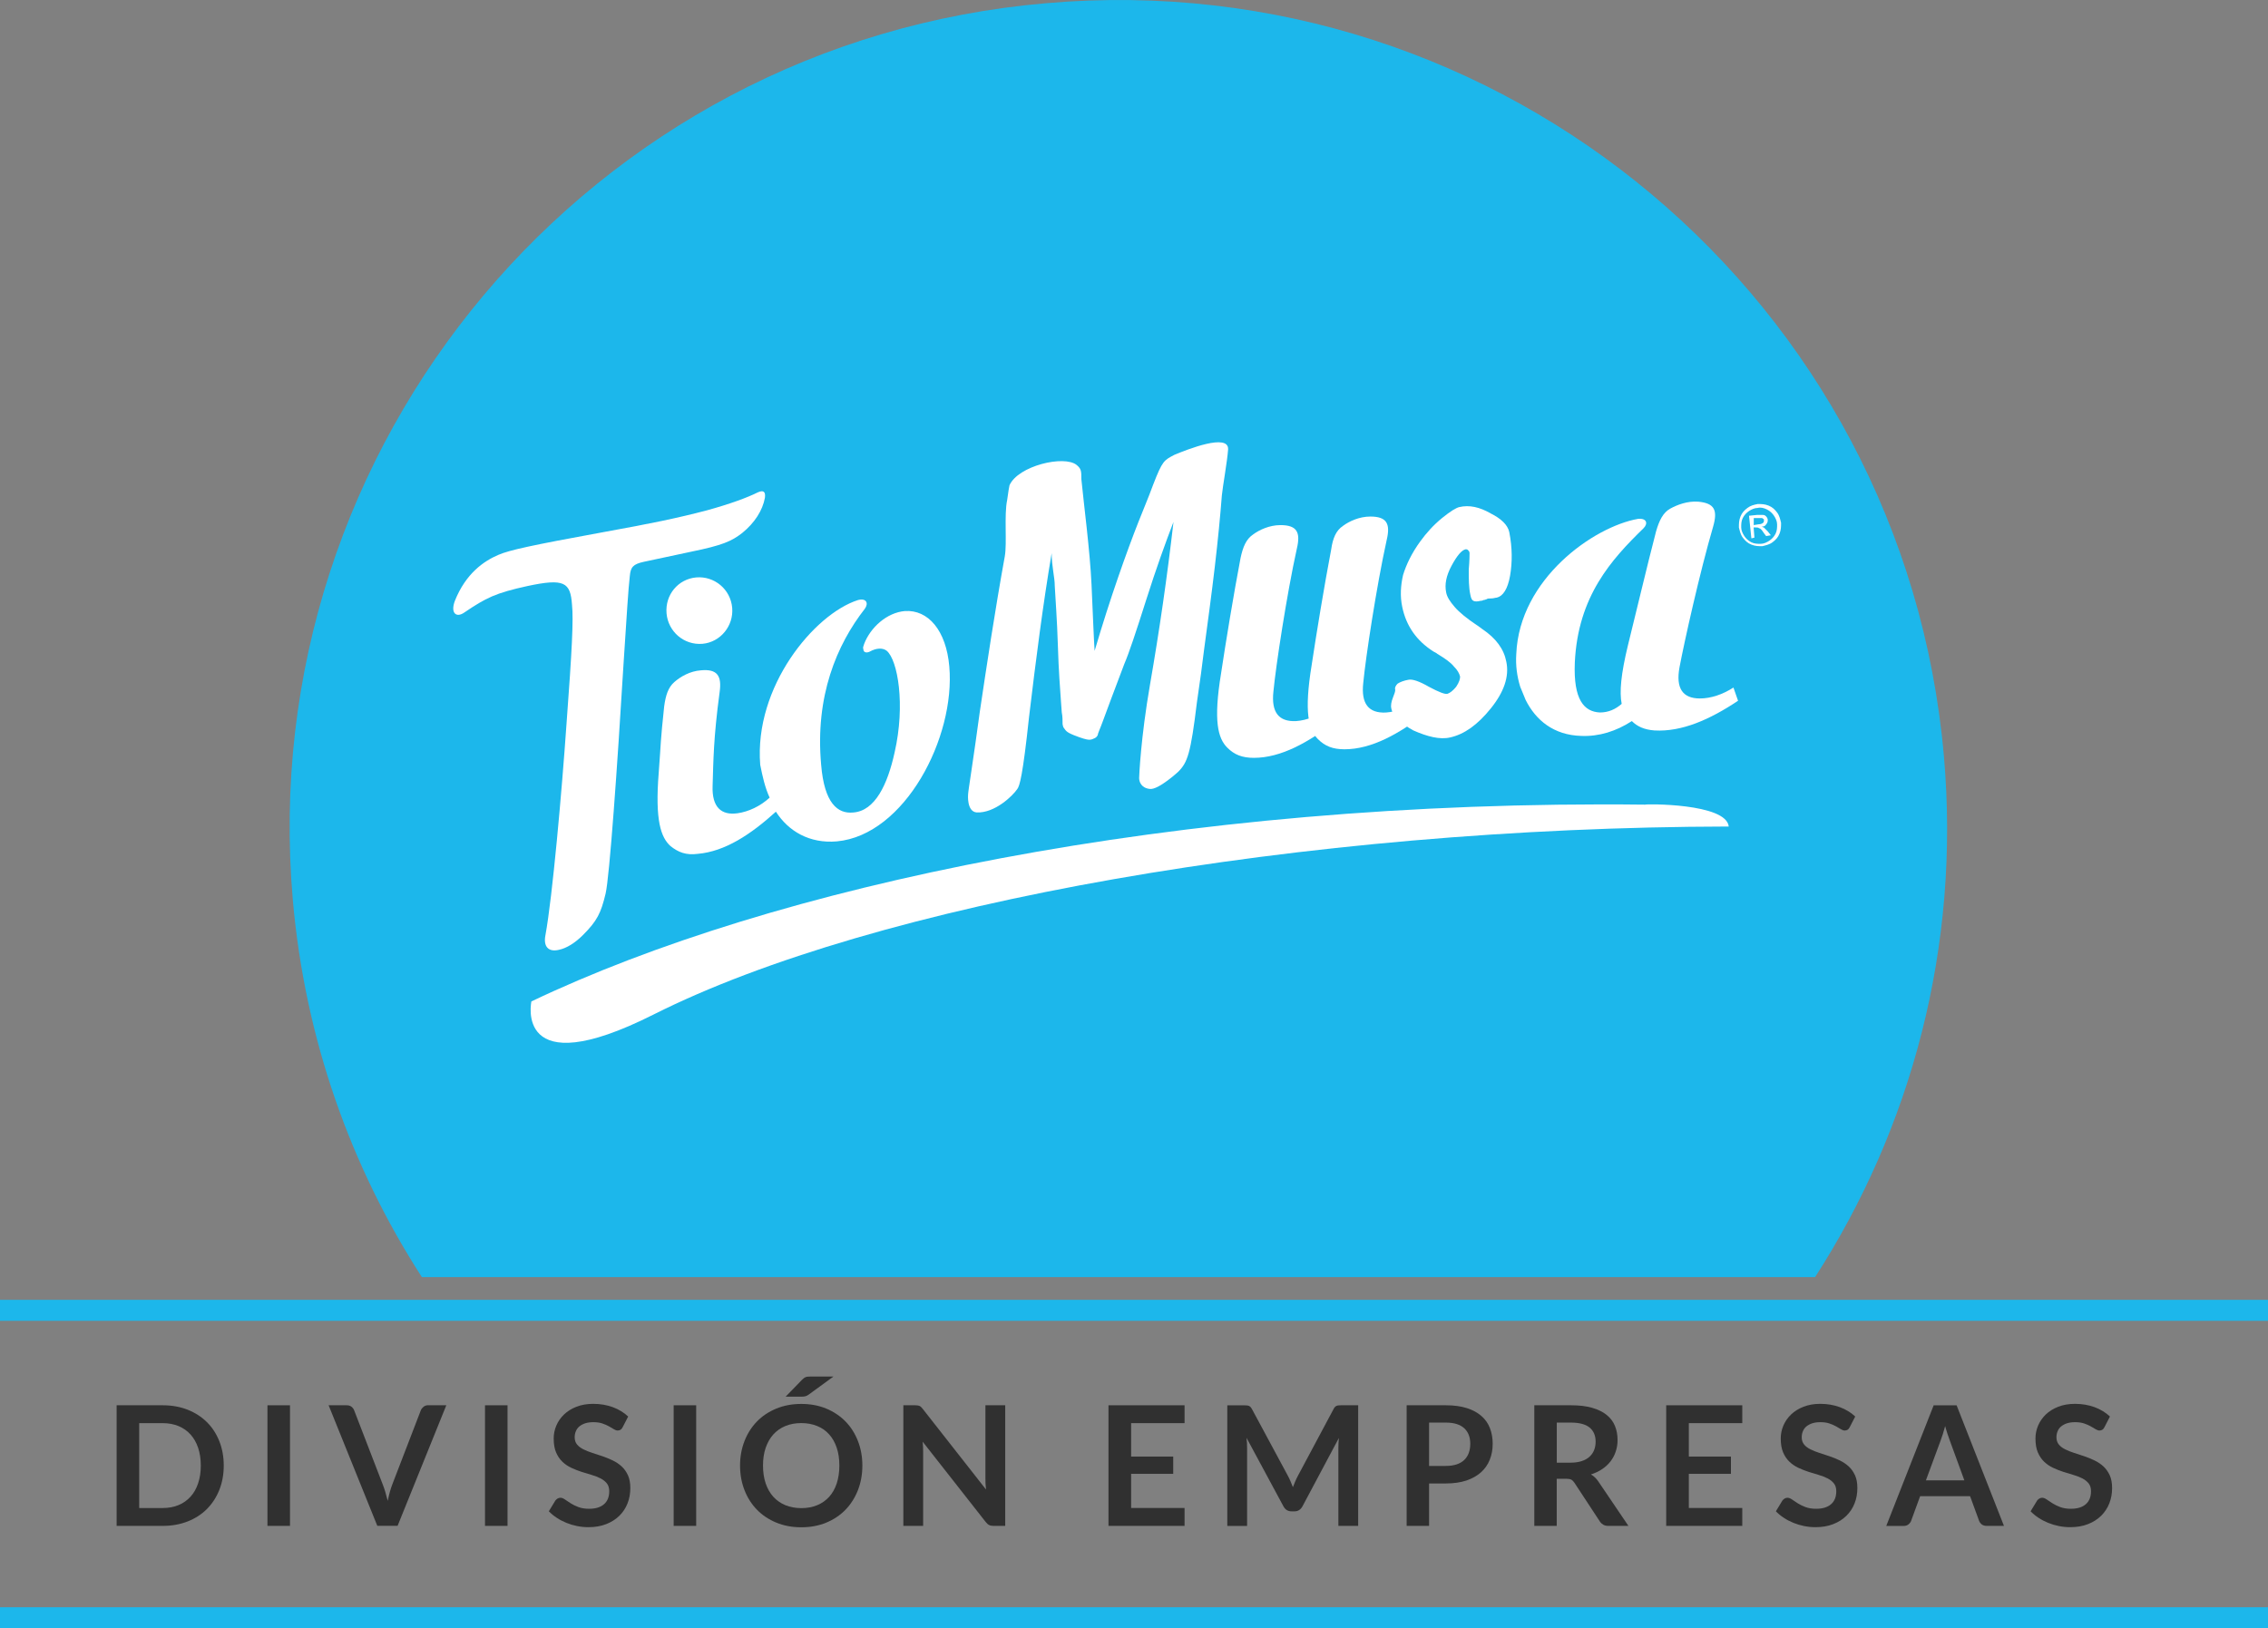 <?xml version="1.0" encoding="utf-8"?>
<!-- Generator: Adobe Illustrator 27.4.0, SVG Export Plug-In . SVG Version: 6.00 Build 0)  -->
<svg version="1.1" id="Capa_1" xmlns="http://www.w3.org/2000/svg" xmlns:xlink="http://www.w3.org/1999/xlink" x="0px" y="0px"
	 viewBox="0 0 423.9 304.4" style="enable-background:new 0 0 423.9 304.4;" xml:space="preserve">
<rect x="0" y="0" width="423.9" height="304.4" fill="#808080" stroke="none"/>
<style type="text/css">
	.st0{fill-rule:evenodd;clip-rule:evenodd;fill:#1CB7EB;}
	.st1{fill:#FFFFFF;}
	.st2{fill-rule:evenodd;clip-rule:evenodd;fill:#FFFFFF;}
	.st3{fill:#303030;}
</style>
<g>
	<path class="st0" d="M78.85,238.76h260.4c17.98-27.89,27.19-61.74,24.08-97.36C355.88,56.17,280.76-6.85,195.53,0.6
		C110.31,7.91,47.29,83.03,54.73,168.26C57.01,194.28,65.6,218.23,78.85,238.76z"/>
	<rect y="300.48" class="st0" width="423.9" height="3.92"/>
	<g>
		<g>
			<path class="st1" d="M328.51,94.23c0.73,0,1.31,0,2.04,0.29c0.73,0.29,1.17,0.73,1.61,1.31c0.44,0.58,0.58,1.31,0.73,1.9
				c0,0.73,0,1.31-0.29,2.04s-0.73,1.17-1.31,1.61c-0.58,0.44-1.31,0.58-1.9,0.73c-0.73,0-1.31,0-2.04-0.29
				c-0.73-0.29-1.17-0.73-1.61-1.31c-0.44-0.58-0.58-1.31-0.73-1.9c0-0.73,0-1.31,0.29-2.04s0.73-1.17,1.31-1.61
				S327.78,94.38,328.51,94.23z M328.51,94.96c-0.58,0-1.17,0.29-1.61,0.58c-0.44,0.29-0.88,0.73-1.17,1.31
				c-0.29,0.58-0.29,1.17-0.29,1.75c0,0.58,0.29,1.17,0.58,1.61c0.29,0.44,0.73,0.88,1.31,1.17c0.58,0.29,1.17,0.29,1.75,0.29
				c0.58,0,1.17-0.29,1.61-0.58c0.44-0.29,0.88-0.73,1.17-1.31c0.29-0.58,0.29-1.17,0.29-1.75c0-0.58-0.29-1.17-0.58-1.61
				c-0.29-0.44-0.73-0.88-1.31-1.17C329.68,94.96,329.09,94.81,328.51,94.96z M327.34,100.65l-0.44-4.23l1.46-0.15
				c0.44,0,0.88,0,1.17,0s0.44,0.15,0.58,0.29c0.15,0.15,0.29,0.44,0.29,0.58c0,0.29,0,0.58-0.29,0.88
				c-0.15,0.29-0.44,0.44-0.88,0.44c0.15,0,0.29,0.15,0.44,0.15c0.15,0.15,0.44,0.44,0.73,0.73l0.58,0.73l-0.88,0.15l-0.44-0.58
				c-0.29-0.44-0.58-0.88-0.88-0.88c-0.15-0.15-0.29-0.15-0.58-0.15h-0.44l0.15,1.9L327.34,100.65z M327.78,98.17l0.88-0.15
				c0.44,0,0.73-0.15,0.88-0.29c0.15-0.15,0.15-0.29,0.15-0.44c0-0.15,0-0.29-0.15-0.29c-0.15-0.15-0.15-0.15-0.29-0.15
				c-0.15,0-0.44,0-0.73,0h-0.73L327.78,98.17z"/>
			<path class="st2" d="M86.77,114.52c4.09-2.77,5.84-3.65,11.82-4.96c6.86-1.46,8.03-0.73,8.32,3.5c0.29,2.77,0,8.47-1.02,22.19
				c-0.88,12.7-2.63,32.41-3.94,39.56c-0.44,2.19,0.58,3.21,2.48,2.77c1.46-0.29,3.07-1.31,4.53-2.77c2.63-2.63,3.36-4.09,4.23-7.74
				c0.73-3.07,2.19-23.65,3.36-43.06c0.58-8.9,0.88-13.87,1.17-16.35c0.15-1.61,0.58-2.19,2.63-2.63c1.31-0.29,4.82-1.02,8.9-1.9
				c5.69-1.17,7.45-1.9,9.49-3.5c2.34-1.9,3.8-4.23,4.23-6.57c0.15-1.17-0.29-1.46-1.31-1.02c-2.04,1.02-5.26,2.19-9.49,3.36
				c-5.55,1.46-10.51,2.48-19.42,4.09c-13.58,2.48-17.52,3.36-19.56,4.23c-2.77,1.17-6.13,3.5-8.17,8.61
				C84.14,114.67,85.31,115.54,86.77,114.52z"/>
			<path class="st1" d="M229.54,84.01c-0.15,2.19-1.02,7.01-1.17,8.61c-0.29,3.8-0.73,8.32-1.31,13.28
				c-0.58,4.96-1.31,10.36-2.04,15.77c-0.29,2.48-0.73,5.69-1.31,9.63c-1.17,9.63-1.75,11.24-3.5,12.99c0,0-3.65,3.36-5.26,3.21
				c-1.61-0.15-2.04-1.31-2.04-2.04c0-0.29,0.29-7.45,2.04-17.52c1.75-10.07,3.21-20.15,4.38-30.36c-1.46,3.8-3.21,8.61-5.11,14.6
				s-3.21,9.93-4.09,11.97c-2.04,5.4-3.36,8.9-3.94,10.51c-0.58,1.61-1.02,2.48-1.02,2.77c-0.15,0.29-0.29,0.44-0.58,0.58
				s-0.58,0.29-1.02,0.29s-1.46-0.29-2.92-0.88s-1.46-0.88-1.9-1.46c0,0-0.15-0.44-0.15-0.58c0-0.73,0-1.46-0.15-2.19l-0.15-2.04
				c-0.15-2.19-0.44-5.69-0.58-10.51c-0.15-4.82-0.44-8.47-0.58-11.09c0-0.88-0.15-1.75-0.29-2.77c-0.15-1.02-0.29-2.19-0.29-3.36
				c-1.61,9.49-2.92,19.71-4.23,30.66c-1.17,10.95-1.75,12.85-2.19,13.43c-0.88,1.31-4.23,4.53-7.59,4.38
				c-1.9-0.15-1.61-3.36-1.61-3.36c0-0.58,1.02-6.72,2.19-15.47c1.31-8.76,2.77-18.54,4.67-29.05c0.44-2.48-0.15-7.74,0.44-10.51
				c0.44-2.92,0.15-1.17,0.44-2.77c1.61-3.65,10.22-5.69,12.55-3.8c0.88,0.73,0.88,1.17,0.88,2.63c0.44,4.53,1.61,13.43,1.9,19.71
				c0.29,6.42,0.44,10.51,0.58,12.41c1.46-4.96,2.92-9.49,4.38-13.72c1.46-4.23,2.77-7.74,3.8-10.36c0.73-1.9,1.75-4.23,2.77-7.01
				c1.75-4.53,2.04-4.53,3.94-5.55C221.94,84.01,229.68,80.95,229.54,84.01z"/>
			<path class="st2" d="M248.37,132.33L248.37,132.33c-1.9,1.46-4.09,2.34-6.13,2.48c-3.21,0.15-4.67-1.61-4.23-5.55
				c0.44-4.67,2.48-18.1,4.38-26.71c0.73-3.07,0-4.38-3.07-4.38c-2.04,0-3.94,0.88-5.11,1.75c-1.31,0.88-1.9,2.34-2.34,4.38
				c-1.31,6.86-2.77,15.77-3.65,21.61c-1.46,8.9-0.58,12.12,1.17,13.87c1.31,1.31,2.77,1.9,4.96,1.9c5.11,0,10.22-2.92,15.18-6.72
				L248.37,132.33z"/>
			<path class="st2" d="M265.16,130.73L265.16,130.73c-1.9,1.46-4.09,2.34-6.13,2.48c-3.21,0.15-4.67-1.61-4.23-5.55
				c0.44-4.67,2.48-18.1,4.38-26.71c0.73-3.07,0-4.38-3.07-4.38c-2.04,0-3.94,0.88-5.11,1.75c-1.31,0.88-1.9,2.34-2.19,4.38
				c-1.31,6.86-2.77,15.77-3.65,21.61c-1.46,8.9-0.58,12.12,1.17,13.87c1.31,1.31,2.77,1.9,4.96,1.9c5.11,0,10.22-2.92,15.18-6.72
				L265.16,130.73z"/>
			<path class="st1" d="M260.05,132.48c-0.15-0.58,0-1.31,0.29-2.04s0.44-1.17,0.44-1.46c-0.15-0.44,0.15-0.88,0.44-1.17
				c0.44-0.29,1.17-0.58,2.04-0.73c0.73-0.15,2.04,0.29,3.8,1.31c1.9,1.02,3.07,1.46,3.5,1.31c0.44-0.15,1.02-0.58,1.61-1.31
				c0.58-0.88,0.73-1.46,0.73-1.9c-0.15-0.58-0.44-1.17-1.17-1.9c-0.58-0.73-1.61-1.46-3.07-2.34c-0.15-0.15-0.44-0.29-0.73-0.44
				c-3.21-2.04-5.11-4.82-5.84-8.32c-0.44-2.04-0.29-4.09,0.15-5.99c0.58-1.9,1.61-4.09,3.21-6.28c1.17-1.61,2.48-3.07,4.09-4.38
				c1.61-1.31,2.63-1.9,3.21-2.04c1.9-0.44,3.8,0,5.84,1.17c2.04,1.02,3.21,2.19,3.5,3.5c0.58,2.92,0.58,5.69,0.15,8.17
				c-0.44,2.48-1.31,3.8-2.48,4.09c-0.29,0-0.58,0.15-1.02,0.15s-0.73,0-0.88,0.15c-0.15,0-0.29,0.15-0.58,0.15
				c-0.29,0.15-0.44,0.15-0.58,0.15c-0.58,0.15-1.02,0.15-1.31,0s-0.44-0.44-0.58-1.17c-0.29-1.31-0.29-2.92-0.29-4.67
				c0.15-1.75,0.15-2.77,0.15-3.07c0-0.29-0.15-0.44-0.29-0.58c-0.15-0.15-0.29-0.15-0.44-0.15c-0.73,0.15-1.61,1.17-2.63,3.07
				c-1.02,1.9-1.31,3.5-1.02,4.96c0.15,0.88,0.73,1.75,1.61,2.77c0.88,1.02,2.34,2.19,4.09,3.36c0.29,0.15,0.58,0.44,1.02,0.73
				c2.63,1.75,4.09,3.8,4.53,6.13c0.58,2.77-0.44,5.69-2.92,8.76c-2.48,3.07-4.96,4.82-7.59,5.4c-1.9,0.44-4.23-0.15-6.86-1.31
				C261.8,135.25,260.34,133.94,260.05,132.48z"/>
			<path class="st2" d="M323.99,128.54c-2.04,1.31-4.23,2.04-6.28,2.04c-3.21,0-4.53-1.9-3.8-5.84c0.88-4.67,3.8-17.81,6.28-26.28
				c0.88-3.07,0.29-4.38-2.77-4.67c-2.04-0.15-3.94,0.58-5.26,1.31s-2.04,2.19-2.63,4.23c-1.75,6.72-3.8,15.47-5.26,21.31
				c-1.31,5.4-1.61,8.76-1.17,10.95c-1.17,1.02-2.48,1.61-4.09,1.61c-2.92-0.15-4.96-2.34-4.67-9.34
				c0.58-12.41,6.86-19.27,12.85-25.11c0.88-0.88,0.58-1.9-1.02-1.75c-8.32,1.46-22.19,11.24-22.77,25.25
				c-0.15,2.19,0.15,4.23,0.73,6.13l1.02,2.48c1.9,3.8,5.26,6.57,10.36,6.72c3.36,0.15,6.57-0.88,9.49-2.77
				c1.02,1.02,2.34,1.61,4.23,1.75c5.11,0.29,10.36-2.04,15.62-5.55L323.99,128.54z"/>
			<path class="st2" d="M143.85,149.12c-1.75,1.61-3.94,2.63-5.99,2.92c-3.07,0.44-4.82-1.17-4.67-5.11
				c0.15-4.67,0.15-8.9,1.31-17.52c0.44-3.07-0.44-4.38-3.5-4.09c-2.04,0.15-3.8,1.17-4.96,2.19c-1.17,1.02-1.61,2.48-1.9,4.53
				c-0.73,6.86-0.58,6.57-1.02,12.41c-0.73,9.05,0.44,12.12,2.19,13.72c1.46,1.17,2.92,1.75,5.11,1.46
				c5.11-0.44,9.93-3.65,14.6-7.88c2.34,3.65,6.28,5.99,11.39,5.55c12.7-1.17,22.19-19.42,21.02-32.7
				c-0.58-6.72-3.94-10.66-8.32-10.36c-3.36,0.29-6.42,3.07-7.59,6.13c-0.15,0.44-0.29,0.73-0.15,1.02c0,0.58,0.58,0.73,1.17,0.44
				c1.31-0.73,2.48-0.73,3.21-0.15c2.04,1.75,3.5,10.07,1.46,18.98c-1.31,5.99-3.65,10.95-7.74,11.24c-2.92,0.29-5.4-1.75-5.99-8.9
				c-1.17-12.85,2.92-22.48,8.17-29.2c0.73-1.02,0.29-2.04-1.31-1.61c-8.17,2.63-19.42,16.2-18.25,30.8
				C142.53,145.18,142.97,147.22,143.85,149.12z"/>
			<path class="st2" d="M124.58,114.67c-0.29-3.5,2.19-6.42,5.55-6.72c3.36-0.29,6.42,2.19,6.72,5.69c0.29,3.36-2.19,6.42-5.55,6.72
				C127.79,120.65,124.87,118.03,124.58,114.67z"/>
			<path class="st2" d="M323.11,154.52c-79.56,0.15-159.56,14.31-201.02,35.18c-26.13,13.14-22.77-2.48-22.77-2.48
				c44.67-21.31,120-37.81,208.17-36.79C307.49,150.29,322.67,150.14,323.11,154.52z"/>
		</g>
	</g>
	<rect y="243.01" class="st0" width="423.9" height="3.92"/>
	<g>
		<path class="st3" d="M41.82,274c0,1.65-0.28,3.17-0.83,4.55c-0.55,1.38-1.33,2.57-2.32,3.57c-1,1-2.2,1.77-3.6,2.32
			c-1.4,0.55-2.96,0.83-4.66,0.83H21.8v-22.55h8.61c1.7,0,3.26,0.28,4.66,0.83c1.4,0.56,2.6,1.33,3.6,2.32
			c1,0.99,1.77,2.18,2.32,3.56S41.82,272.34,41.82,274z M37.53,274c0-1.24-0.17-2.35-0.5-3.33c-0.33-0.98-0.81-1.81-1.42-2.49
			c-0.61-0.68-1.36-1.2-2.24-1.57c-0.88-0.36-1.87-0.55-2.97-0.55h-4.38v15.87h4.38c1.1,0,2.09-0.18,2.97-0.55
			c0.88-0.36,1.62-0.89,2.24-1.57s1.09-1.51,1.42-2.5C37.36,276.34,37.53,275.23,37.53,274z"/>
		<path class="st3" d="M54.2,285.27h-4.21v-22.55h4.21V285.27z"/>
		<path class="st3" d="M61.42,262.72h3.38c0.36,0,0.66,0.09,0.89,0.27c0.23,0.18,0.4,0.41,0.51,0.69l5.3,13.75
			c0.18,0.45,0.35,0.94,0.51,1.47c0.16,0.54,0.31,1.1,0.46,1.69c0.24-1.2,0.53-2.25,0.89-3.17l5.29-13.75
			c0.09-0.24,0.26-0.46,0.5-0.66c0.24-0.2,0.54-0.3,0.89-0.3h3.38l-9.11,22.55h-3.79L61.42,262.72z"/>
		<path class="st3" d="M94.86,285.27h-4.21v-22.55h4.21V285.27z"/>
		<path class="st3" d="M116.38,266.82c-0.11,0.23-0.25,0.39-0.4,0.48c-0.15,0.09-0.33,0.14-0.54,0.14c-0.21,0-0.44-0.08-0.7-0.24
			c-0.26-0.16-0.57-0.34-0.92-0.54c-0.35-0.2-0.77-0.38-1.24-0.54c-0.47-0.16-1.03-0.24-1.68-0.24c-0.58,0-1.09,0.07-1.52,0.21
			c-0.43,0.14-0.79,0.34-1.09,0.58c-0.3,0.25-0.52,0.55-0.66,0.9c-0.15,0.35-0.22,0.73-0.22,1.15c0,0.53,0.15,0.97,0.44,1.33
			c0.3,0.35,0.69,0.66,1.18,0.9c0.49,0.25,1.05,0.47,1.67,0.67c0.62,0.2,1.26,0.41,1.91,0.63c0.65,0.22,1.29,0.48,1.91,0.78
			c0.62,0.3,1.18,0.67,1.67,1.12c0.49,0.45,0.88,1.01,1.18,1.66c0.3,0.66,0.44,1.45,0.44,2.39c0,1.02-0.17,1.97-0.52,2.86
			c-0.35,0.89-0.86,1.66-1.53,2.32c-0.67,0.66-1.49,1.18-2.46,1.56c-0.97,0.38-2.07,0.57-3.32,0.57c-0.72,0-1.42-0.07-2.12-0.21
			c-0.7-0.14-1.36-0.34-2-0.6c-0.64-0.26-1.24-0.57-1.79-0.94c-0.56-0.36-1.05-0.77-1.49-1.22l1.22-2.01
			c0.11-0.15,0.25-0.27,0.41-0.37c0.16-0.1,0.34-0.15,0.54-0.15c0.26,0,0.54,0.11,0.84,0.32c0.3,0.21,0.66,0.45,1.07,0.71
			c0.41,0.26,0.89,0.5,1.45,0.71c0.56,0.21,1.22,0.32,2,0.32c1.2,0,2.12-0.28,2.78-0.85c0.66-0.57,0.98-1.38,0.98-2.44
			c0-0.59-0.15-1.08-0.44-1.45c-0.3-0.37-0.69-0.69-1.18-0.94c-0.49-0.25-1.05-0.47-1.67-0.65c-0.62-0.18-1.26-0.37-1.9-0.58
			c-0.64-0.21-1.28-0.46-1.9-0.75c-0.62-0.29-1.18-0.67-1.67-1.14c-0.49-0.47-0.88-1.05-1.18-1.75c-0.3-0.7-0.44-1.57-0.44-2.6
			c0-0.82,0.16-1.62,0.49-2.4c0.33-0.78,0.81-1.47,1.43-2.07c0.63-0.6,1.4-1.09,2.32-1.45c0.91-0.36,1.96-0.55,3.13-0.55
			c1.33,0,2.56,0.21,3.68,0.62c1.12,0.42,2.08,1,2.87,1.75L116.38,266.82z"/>
		<path class="st3" d="M130.12,285.27h-4.21v-22.55h4.21V285.27z"/>
		<path class="st3" d="M161.18,274c0,1.65-0.28,3.18-0.83,4.59c-0.55,1.41-1.33,2.63-2.32,3.66c-1,1.03-2.2,1.83-3.6,2.41
			c-1.4,0.58-2.96,0.87-4.66,0.87c-1.71,0-3.26-0.29-4.67-0.87c-1.41-0.58-2.61-1.38-3.62-2.41c-1-1.03-1.78-2.25-2.33-3.66
			c-0.55-1.41-0.83-2.94-0.83-4.59c0-1.65,0.28-3.18,0.83-4.59c0.55-1.41,1.33-2.63,2.33-3.66c1-1.03,2.21-1.83,3.62-2.41
			c1.41-0.58,2.96-0.87,4.67-0.87c1.7,0,3.26,0.29,4.66,0.87c1.4,0.58,2.6,1.39,3.6,2.41c1,1.02,1.77,2.24,2.32,3.65
			C160.9,270.81,161.18,272.34,161.18,274z M156.88,274c0-1.24-0.16-2.35-0.49-3.33c-0.33-0.98-0.8-1.82-1.41-2.5
			c-0.61-0.69-1.36-1.21-2.24-1.57c-0.88-0.36-1.87-0.55-2.97-0.55c-1.1,0-2.09,0.18-2.98,0.55c-0.88,0.36-1.63,0.89-2.25,1.57
			c-0.62,0.69-1.09,1.52-1.43,2.5s-0.5,2.09-0.5,3.33c0,1.24,0.17,2.35,0.5,3.33c0.33,0.98,0.81,1.81,1.43,2.5
			c0.62,0.68,1.37,1.2,2.25,1.57c0.88,0.36,1.88,0.55,2.98,0.55c1.1,0,2.09-0.18,2.97-0.55c0.88-0.36,1.62-0.89,2.24-1.57
			c0.61-0.68,1.08-1.51,1.41-2.5C156.71,276.34,156.88,275.23,156.88,274z M155.79,257.34l-4.62,3.37c-0.11,0.08-0.22,0.15-0.32,0.2
			c-0.1,0.05-0.2,0.09-0.3,0.12c-0.1,0.03-0.2,0.05-0.31,0.06c-0.11,0.01-0.24,0.02-0.38,0.02h-3.02l3.06-3.15
			c0.12-0.12,0.24-0.23,0.35-0.31c0.11-0.08,0.22-0.15,0.34-0.19c0.11-0.05,0.24-0.08,0.39-0.09c0.15-0.02,0.32-0.02,0.53-0.02
			H155.79z"/>
		<path class="st3" d="M171.52,262.75c0.12,0.02,0.24,0.05,0.34,0.09c0.1,0.05,0.19,0.11,0.29,0.2c0.09,0.09,0.2,0.21,0.31,0.35
			l11.83,15.08c-0.04-0.36-0.07-0.72-0.09-1.07c-0.02-0.35-0.02-0.67-0.02-0.97v-13.71h3.7v22.55h-2.17c-0.33,0-0.61-0.05-0.83-0.16
			c-0.22-0.1-0.43-0.29-0.64-0.56l-11.79-15.02c0.03,0.33,0.05,0.66,0.07,0.99c0.02,0.33,0.02,0.63,0.02,0.9v13.85h-3.7v-22.55h2.2
			C171.24,262.72,171.39,262.73,171.52,262.75z"/>
		<path class="st3" d="M221.4,262.72v3.34h-9.99v6.25h7.87v3.23h-7.87v6.38h9.99v3.35h-14.22v-22.55H221.4z"/>
		<path class="st3" d="M241.21,276.95c0.15,0.36,0.3,0.72,0.44,1.08c0.15-0.37,0.3-0.74,0.45-1.11c0.16-0.36,0.32-0.71,0.5-1.04
			l6.67-12.49c0.08-0.16,0.17-0.28,0.26-0.37c0.09-0.09,0.19-0.16,0.3-0.2c0.11-0.04,0.23-0.07,0.37-0.08
			c0.13-0.01,0.3-0.02,0.48-0.02h3.17v22.55h-3.7v-14.56c0-0.27,0.01-0.57,0.02-0.89c0.02-0.32,0.04-0.65,0.07-0.98l-6.81,12.79
			c-0.16,0.29-0.36,0.52-0.61,0.68c-0.25,0.16-0.54,0.24-0.87,0.24h-0.58c-0.33,0-0.62-0.08-0.87-0.24
			c-0.25-0.16-0.45-0.39-0.61-0.68l-6.91-12.83c0.04,0.34,0.07,0.68,0.09,1.01c0.02,0.33,0.02,0.63,0.02,0.91v14.56h-3.7v-22.55
			h3.17c0.19,0,0.35,0.01,0.48,0.02c0.14,0.01,0.26,0.04,0.37,0.08c0.11,0.04,0.21,0.11,0.3,0.2c0.09,0.09,0.18,0.22,0.27,0.37
			l6.74,12.52C240.9,276.25,241.06,276.59,241.21,276.95z"/>
		<path class="st3" d="M267.1,277.33v7.94h-4.19v-22.55h7.34c1.51,0,2.81,0.18,3.91,0.53s2.01,0.85,2.73,1.48
			c0.72,0.63,1.25,1.39,1.59,2.28c0.34,0.88,0.51,1.85,0.51,2.9c0,1.09-0.18,2.09-0.55,3c-0.36,0.91-0.91,1.69-1.64,2.35
			c-0.73,0.65-1.64,1.16-2.73,1.53c-1.09,0.36-2.37,0.55-3.84,0.55H267.1z M267.1,274.06h3.15c0.77,0,1.44-0.1,2.01-0.29
			c0.57-0.19,1.05-0.47,1.42-0.83c0.37-0.36,0.66-0.8,0.84-1.31c0.19-0.51,0.28-1.09,0.28-1.72c0-0.6-0.09-1.15-0.28-1.64
			c-0.19-0.49-0.47-0.9-0.84-1.25c-0.37-0.34-0.85-0.61-1.42-0.79c-0.57-0.18-1.24-0.27-2.01-0.27h-3.15V274.06z"/>
		<path class="st3" d="M290.96,276.46v8.81h-4.19v-22.55h6.88c1.54,0,2.86,0.16,3.95,0.48c1.1,0.32,2,0.76,2.7,1.33
			c0.7,0.57,1.22,1.25,1.54,2.05c0.33,0.8,0.49,1.67,0.49,2.63c0,0.76-0.11,1.48-0.34,2.15c-0.22,0.68-0.55,1.29-0.97,1.84
			c-0.42,0.55-0.94,1.03-1.56,1.45c-0.62,0.42-1.32,0.75-2.11,1c0.53,0.3,0.99,0.73,1.37,1.29l5.64,8.33h-3.77
			c-0.36,0-0.67-0.07-0.93-0.22c-0.25-0.15-0.47-0.35-0.65-0.62l-4.74-7.22c-0.18-0.27-0.37-0.46-0.58-0.58
			c-0.21-0.11-0.53-0.17-0.94-0.17H290.96z M290.96,273.45h2.62c0.79,0,1.48-0.1,2.07-0.3c0.59-0.2,1.07-0.47,1.45-0.82
			c0.38-0.35,0.66-0.76,0.85-1.24c0.19-0.48,0.28-1,0.28-1.57c0-1.14-0.38-2.02-1.13-2.64c-0.75-0.61-1.91-0.92-3.45-0.92h-2.68
			V273.45z"/>
		<path class="st3" d="M325.64,262.72v3.34h-9.99v6.25h7.87v3.23h-7.87v6.38h9.99v3.35h-14.22v-22.55H325.64z"/>
		<path class="st3" d="M345.72,266.82c-0.11,0.23-0.25,0.39-0.4,0.48c-0.15,0.09-0.33,0.14-0.54,0.14c-0.21,0-0.44-0.08-0.7-0.24
			c-0.26-0.16-0.57-0.34-0.92-0.54c-0.35-0.2-0.77-0.38-1.24-0.54c-0.47-0.16-1.03-0.24-1.68-0.24c-0.58,0-1.09,0.07-1.52,0.21
			c-0.43,0.14-0.79,0.34-1.09,0.58c-0.3,0.25-0.52,0.55-0.66,0.9c-0.15,0.35-0.22,0.73-0.22,1.15c0,0.53,0.15,0.97,0.44,1.33
			s0.69,0.66,1.18,0.9c0.49,0.25,1.05,0.47,1.67,0.67c0.62,0.2,1.26,0.41,1.91,0.63c0.65,0.22,1.29,0.48,1.91,0.78
			s1.18,0.67,1.67,1.12c0.49,0.45,0.88,1.01,1.18,1.66c0.3,0.66,0.44,1.45,0.44,2.39c0,1.02-0.17,1.97-0.52,2.86
			c-0.35,0.89-0.86,1.66-1.53,2.32c-0.67,0.66-1.49,1.18-2.46,1.56c-0.97,0.38-2.07,0.57-3.32,0.57c-0.72,0-1.42-0.07-2.12-0.21
			c-0.7-0.14-1.36-0.34-2-0.6c-0.64-0.26-1.24-0.57-1.79-0.94c-0.56-0.36-1.05-0.77-1.49-1.22l1.22-2.01
			c0.11-0.15,0.25-0.27,0.41-0.37c0.16-0.1,0.34-0.15,0.54-0.15c0.26,0,0.54,0.11,0.84,0.32c0.3,0.21,0.66,0.45,1.07,0.71
			c0.41,0.26,0.89,0.5,1.45,0.71c0.56,0.21,1.22,0.32,2,0.32c1.2,0,2.12-0.28,2.78-0.85c0.66-0.57,0.98-1.38,0.98-2.44
			c0-0.59-0.15-1.08-0.44-1.45c-0.3-0.37-0.69-0.69-1.18-0.94c-0.49-0.25-1.05-0.47-1.67-0.65c-0.62-0.18-1.26-0.37-1.9-0.58
			c-0.64-0.21-1.28-0.46-1.9-0.75c-0.62-0.29-1.18-0.67-1.67-1.14c-0.49-0.47-0.88-1.05-1.18-1.75s-0.44-1.57-0.44-2.6
			c0-0.82,0.16-1.62,0.49-2.4c0.33-0.78,0.81-1.47,1.43-2.07c0.63-0.6,1.4-1.09,2.32-1.45c0.91-0.36,1.96-0.55,3.13-0.55
			c1.33,0,2.56,0.21,3.68,0.62c1.12,0.42,2.08,1,2.87,1.75L345.72,266.82z"/>
		<path class="st3" d="M374.55,285.27h-3.24c-0.36,0-0.66-0.09-0.9-0.27c-0.23-0.18-0.4-0.41-0.51-0.68l-1.68-4.6h-9.34l-1.68,4.6
			c-0.08,0.24-0.25,0.46-0.49,0.66c-0.24,0.2-0.54,0.3-0.9,0.3h-3.26l8.86-22.55h4.29L374.55,285.27z M359.96,276.76h7.19l-2.74-7.5
			c-0.12-0.33-0.26-0.72-0.41-1.18c-0.15-0.45-0.3-0.94-0.44-1.47c-0.15,0.53-0.29,1.02-0.43,1.48c-0.14,0.46-0.28,0.86-0.41,1.2
			L359.96,276.76z"/>
		<path class="st3" d="M393.33,266.82c-0.11,0.23-0.25,0.39-0.4,0.48c-0.15,0.09-0.33,0.14-0.54,0.14c-0.21,0-0.44-0.08-0.7-0.24
			c-0.26-0.16-0.57-0.34-0.92-0.54c-0.35-0.2-0.77-0.38-1.24-0.54c-0.47-0.16-1.03-0.24-1.68-0.24c-0.58,0-1.09,0.07-1.52,0.21
			c-0.43,0.14-0.79,0.34-1.09,0.58c-0.3,0.25-0.52,0.55-0.66,0.9c-0.15,0.35-0.22,0.73-0.22,1.15c0,0.53,0.15,0.97,0.44,1.33
			s0.69,0.66,1.18,0.9c0.49,0.25,1.05,0.47,1.67,0.67c0.62,0.2,1.26,0.41,1.91,0.63c0.65,0.22,1.29,0.48,1.91,0.78
			s1.18,0.67,1.67,1.12c0.49,0.45,0.88,1.01,1.18,1.66c0.3,0.66,0.44,1.45,0.44,2.39c0,1.02-0.17,1.97-0.52,2.86
			c-0.35,0.89-0.86,1.66-1.53,2.32c-0.67,0.66-1.49,1.18-2.46,1.56c-0.97,0.38-2.07,0.57-3.32,0.57c-0.72,0-1.42-0.07-2.12-0.21
			c-0.7-0.14-1.36-0.34-2-0.6c-0.64-0.26-1.24-0.57-1.79-0.94c-0.56-0.36-1.05-0.77-1.49-1.22l1.22-2.01
			c0.11-0.15,0.25-0.27,0.41-0.37c0.16-0.1,0.34-0.15,0.54-0.15c0.26,0,0.54,0.11,0.84,0.32c0.3,0.21,0.66,0.45,1.07,0.71
			c0.41,0.26,0.89,0.5,1.45,0.71c0.56,0.21,1.22,0.32,2,0.32c1.2,0,2.12-0.28,2.78-0.85c0.66-0.57,0.98-1.38,0.98-2.44
			c0-0.59-0.15-1.08-0.44-1.45c-0.3-0.37-0.69-0.69-1.18-0.94c-0.49-0.25-1.05-0.47-1.67-0.65c-0.62-0.18-1.26-0.37-1.9-0.58
			c-0.64-0.21-1.28-0.46-1.9-0.75c-0.62-0.29-1.18-0.67-1.67-1.14c-0.49-0.47-0.88-1.05-1.18-1.75s-0.44-1.57-0.44-2.6
			c0-0.82,0.16-1.62,0.49-2.4c0.33-0.78,0.81-1.47,1.43-2.07c0.63-0.6,1.4-1.09,2.32-1.45c0.91-0.36,1.96-0.55,3.13-0.55
			c1.33,0,2.56,0.21,3.68,0.62c1.12,0.42,2.08,1,2.87,1.75L393.33,266.82z"/>
	</g>
</g>
</svg>
